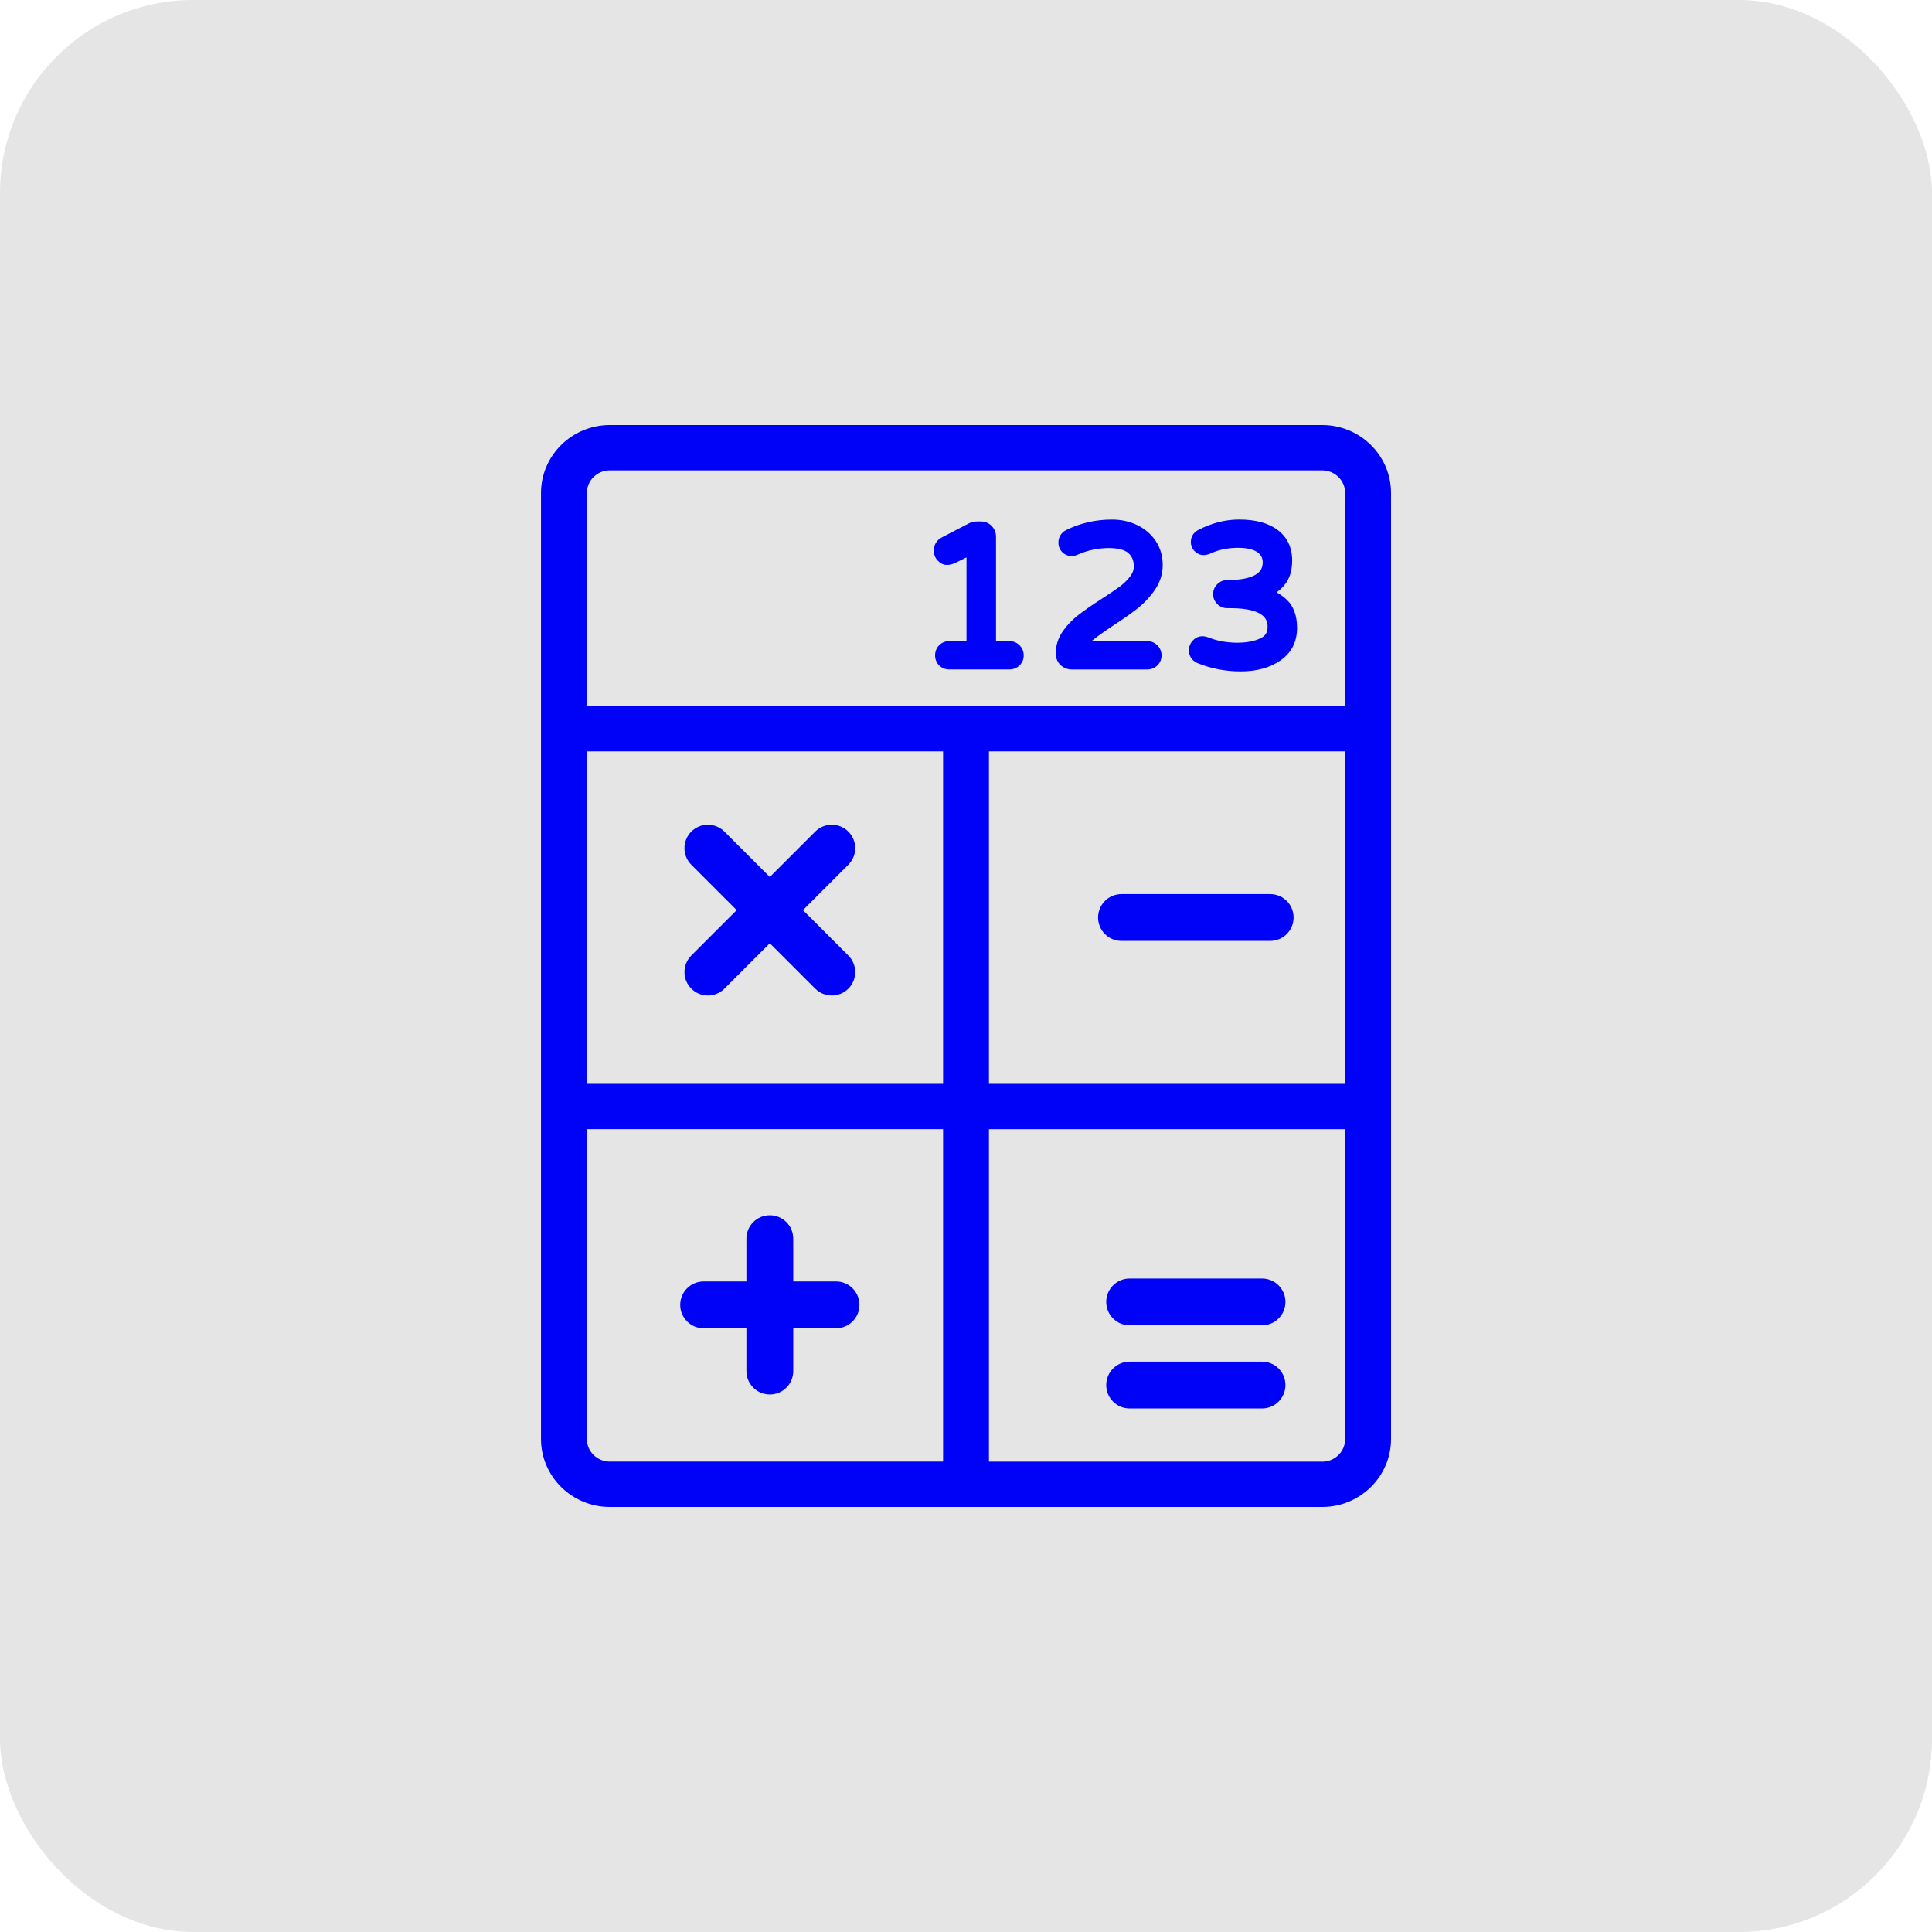<svg height="50" viewBox="0 0 50 50" width="50" xmlns="http://www.w3.org/2000/svg"><g fill="none"><rect fill="#e5e5e5" height="50" rx="5" width="50"/><g fill="#0002f8" transform="translate(14 11)"><path d="m20.219 26.827h-8.625v-8.603h9.219v8.017c0 .324-.266.587-.594.587zm-19.031-.587v-8.017h9.219v8.603h-8.625c-.328 0-.594-.263-.594-.587zm.594-25.067h18.437c.328 0 .594.263.594.587v5.513h-19.625v-5.513c0-.324.266-.587.594-.587zm9.812 7.273h9.219v8.604h-9.219zm-10.406 0h9.219v8.604h-9.219zm19.031-8.446h-18.437c-.982 0-1.781.789-1.781 1.76v24.48c0 .971.799 1.76 1.781 1.76h18.437c.982 0 1.781-.789 1.781-1.76v-24.48c0-.971-.799-1.76-1.781-1.76z"/><path d="m18.661 24.239h-3.426c-.335 0-.606.271-.606.606 0 .335.271.606.606.606h3.426c.335 0 .606-.271.606-.606 0-.335-.271-.606-.606-.606z"/><path d="m18.661 22.088h-3.426c-.335 0-.606.271-.606.606 0 .335.271.606.606.606h3.426c.335 0 .606-.271.606-.606 0-.335-.271-.606-.606-.606z"/><path d="m7.636 22.164h-1.107v-1.107c0-.335-.271-.606-.606-.606s-.606.271-.606.606v1.107h-1.107c-.335 0-.606.271-.606.606 0 .335.271.606.606.606h1.107v1.107c0 .335.271.606.606.606s.606-.271.606-.606v-1.107h1.107c.335 0 .606-.271.606-.606 0-.335-.271-.606-.606-.606z"/><path d="m18.872 12.139h-3.848c-.335 0-.606.271-.606.606 0 .335.271.606.606.606h3.848c.335 0 .606-.271.606-.606 0-.335-.271-.606-.606-.606z"/><path d="m6.78 12.554 1.175-1.175c.237-.237.237-.62 0-.857-.237-.237-.62-.237-.857 0l-1.175 1.175-1.175-1.175c-.236-.237-.62-.237-.857 0-.236.236-.236.62 0 .857l1.175 1.175-1.175 1.175c-.236.237-.236.62 0 .857.237.237.62.237.857 0l1.175-1.175 1.175 1.175c.237.237.62.237.857 0 .237-.237.237-.62 0-.857z"/><path d="m10.717 3.571.296-.146v2.167h-.449c-.1 0-.191.037-.262.11-.067.07-.102.16-.102.259 0 .1.036.19.105.259.07.069.159.105.259.105h1.561c.099 0 .188-.035.259-.103.072-.069.11-.159.11-.261 0-.099-.037-.19-.108-.262-.071-.07-.161-.107-.26-.107h-.349v-2.703c0-.108-.04-.204-.114-.279-.075-.076-.171-.115-.279-.115h-.106c-.071 0-.142.017-.211.053l-.686.357c-.138.07-.214.192-.214.343 0 .104.036.195.105.263.102.103.223.156.447.06z"/><path d="m14.981 4.178c-.119.089-.28.198-.482.327-.239.154-.437.292-.589.409-.16.123-.296.266-.406.425-.12.172-.181.365-.181.572 0 .118.042.221.121.298.078.076.181.117.298.117h1.95c.099 0 .188-.035.259-.103.072-.069.11-.159.11-.261 0-.099-.037-.19-.108-.262-.071-.07-.161-.107-.26-.107h-1.445c.009-.008.02-.017.031-.025l0-.001c.117-.094.292-.22.521-.372.267-.174.477-.322.643-.453.172-.137.322-.298.447-.48.134-.195.201-.41.201-.639 0-.231-.06-.44-.179-.619-.118-.178-.279-.317-.48-.414-.198-.096-.418-.144-.655-.144-.425 0-.825.092-1.194.276-.123.067-.191.181-.191.32 0 .098.034.183.1.249.102.103.261.131.401.062.252-.112.521-.169.802-.169.24 0 .411.044.509.131.093.084.139.196.139.345 0 .088-.03.171-.091.252-.072.096-.164.187-.272.268z"/><path d="m18.621 5.519c-.16.076-.361.114-.599.114-.272 0-.523-.046-.749-.137-.166-.063-.307-.026-.405.082-.064.069-.099.156-.099.252 0 .08.022.15.063.206.04.056.094.098.162.126.347.142.722.214 1.114.214.414 0 .76-.095 1.028-.283.287-.198.432-.482.432-.844 0-.319-.092-.566-.273-.734-.079-.074-.165-.136-.255-.186.07-.051.133-.11.19-.175.14-.161.211-.379.211-.648 0-.339-.128-.606-.379-.793-.237-.178-.57-.268-.99-.268-.367 0-.727.093-1.074.277-.115.064-.179.172-.179.304 0 .096.036.181.103.243.1.095.221.13.391.061.218-.101.46-.153.719-.153.23 0 .401.038.509.114.094.066.138.149.138.26 0 .149-.059.25-.192.326-.154.089-.388.134-.728.134-.097 0-.185.037-.257.108-.07.07-.107.159-.107.256 0 .098.037.186.108.257.071.07.159.107.256.107h.08c.966 0 .966.365.966.485 0 .143-.057.234-.184.295z"/></g></g></svg>